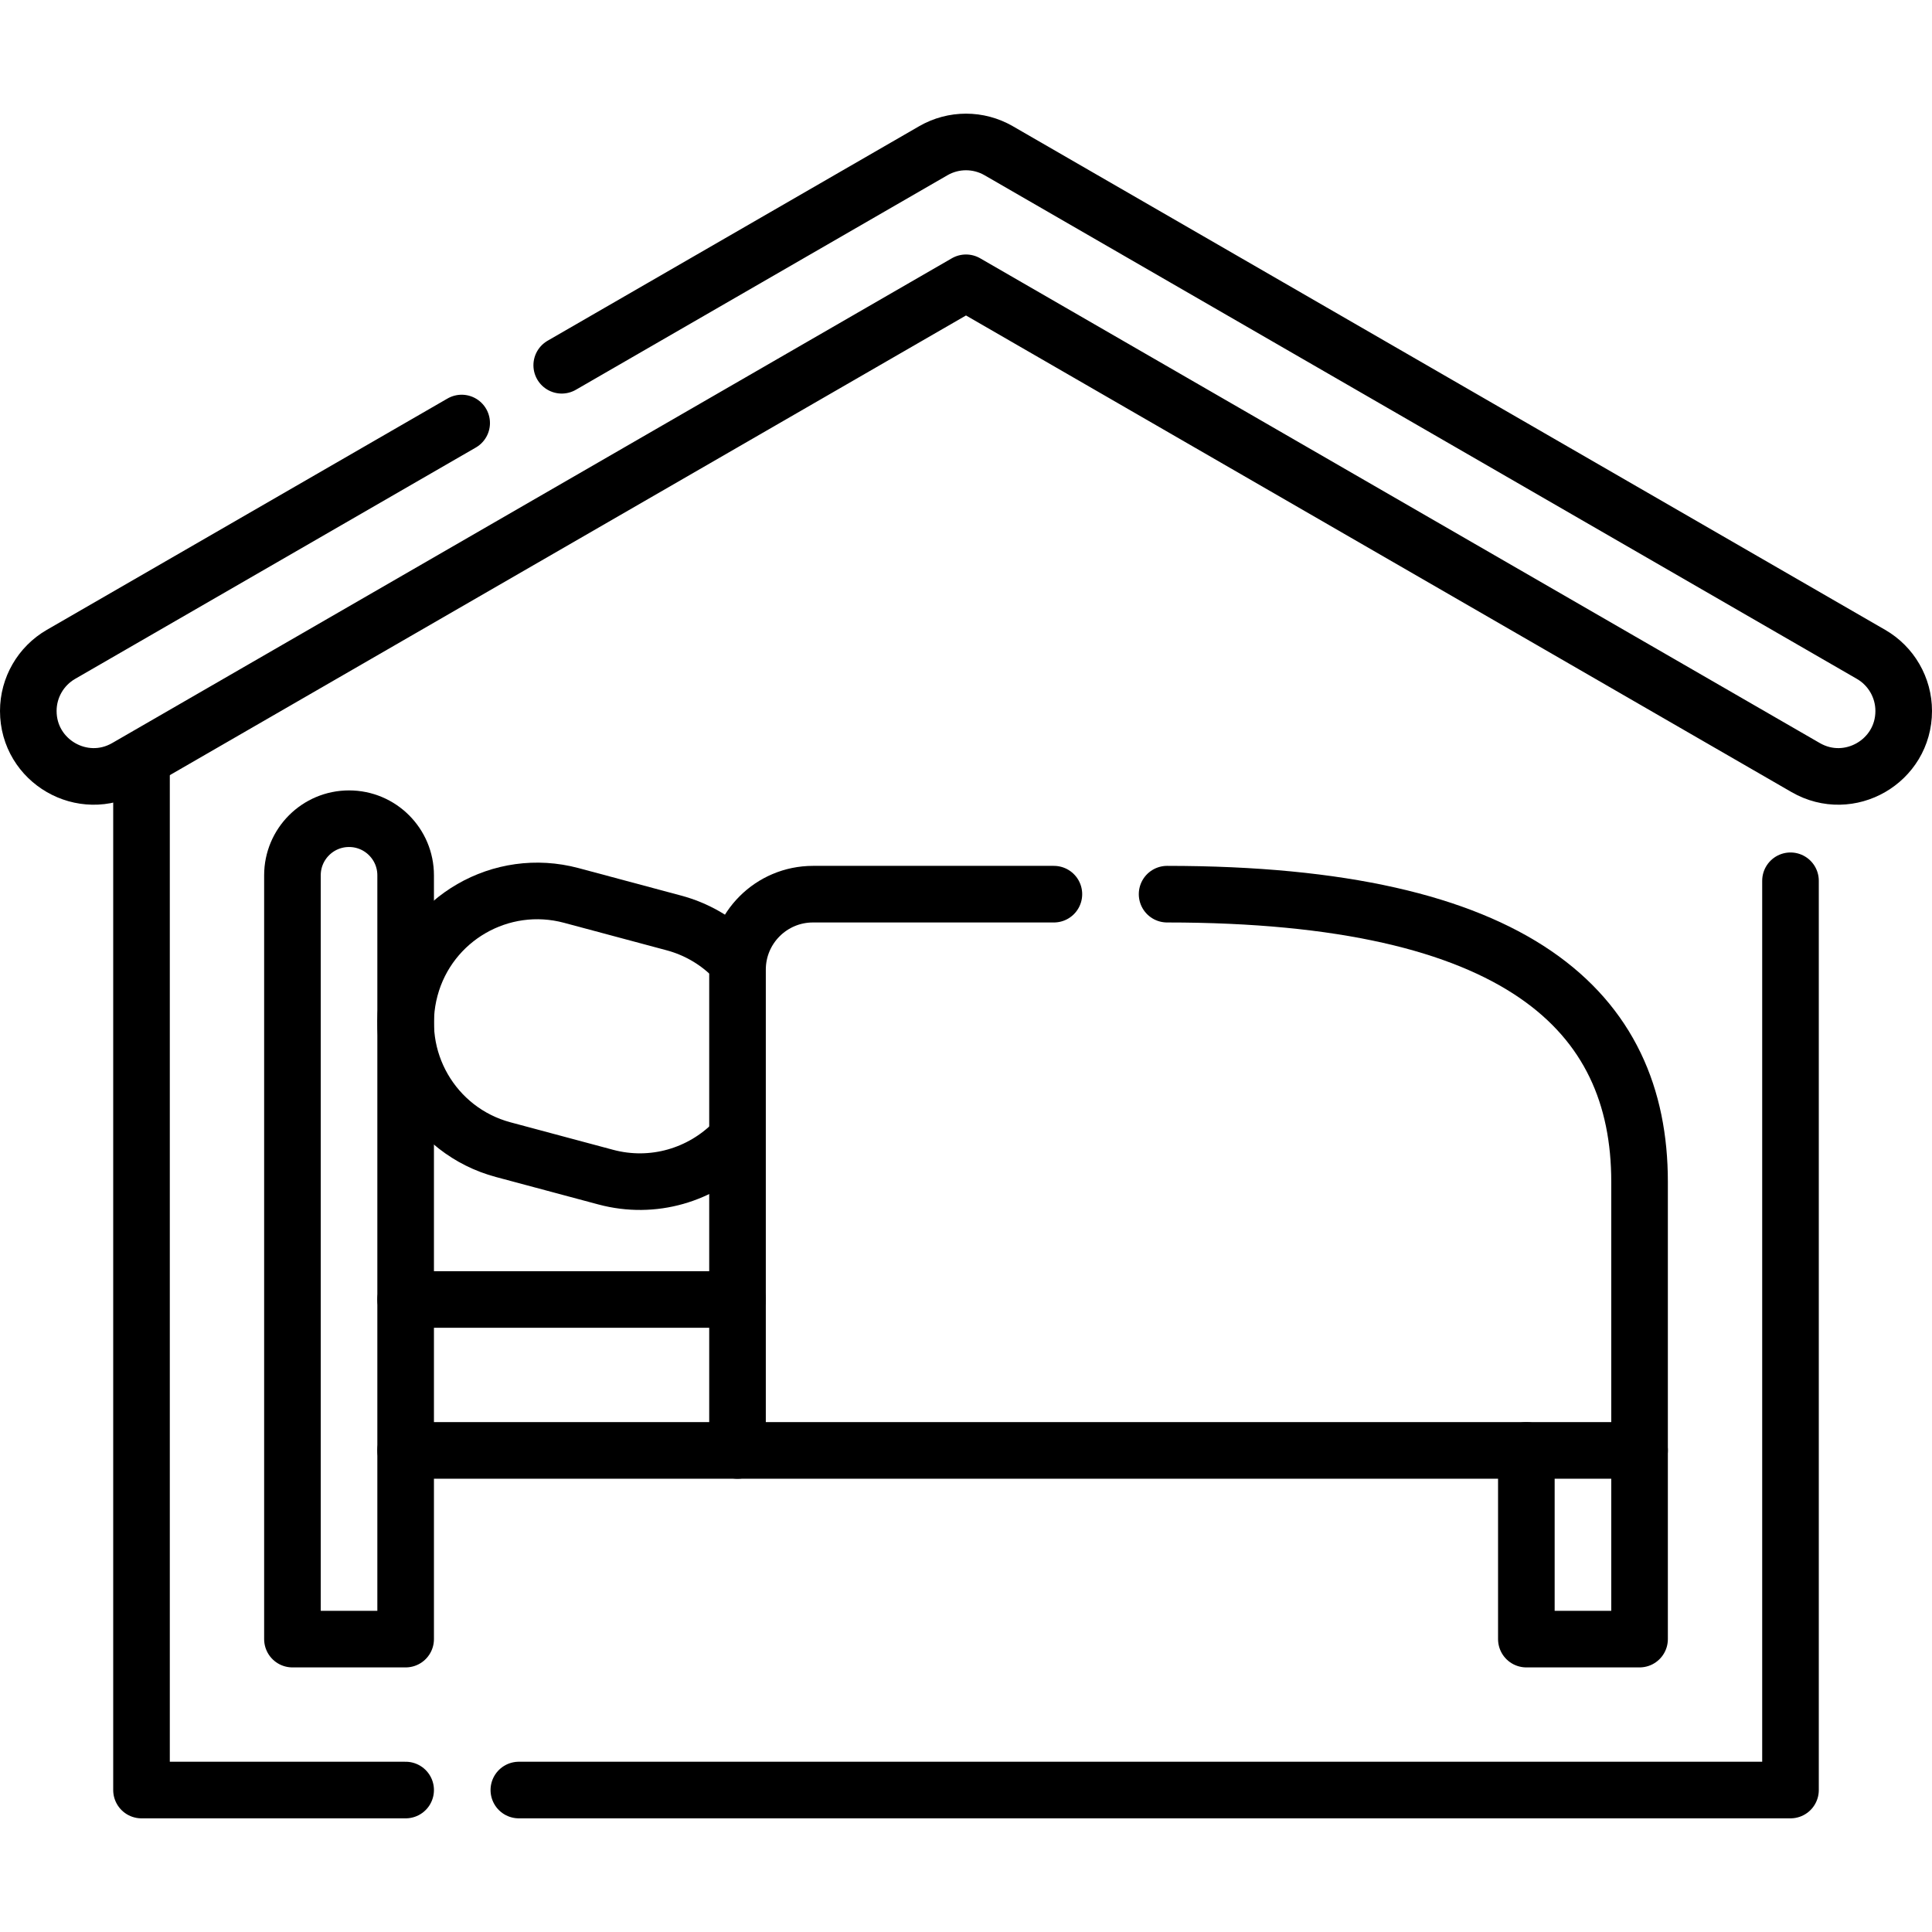 <?xml version="1.0" encoding="UTF-8"?>
<svg xmlns="http://www.w3.org/2000/svg" xmlns:xlink="http://www.w3.org/1999/xlink" version="1.1" id="Capa_1" x="0px" y="0px" viewBox="0 0 512 512" style="enable-background:new 0 0 512 512;" xml:space="preserve" width="512" height="512">
<g>
	<path style="fill:none;stroke:#000000;stroke-width:15;stroke-linecap:round;stroke-linejoin:round;stroke-miterlimit:10;" d="&#10;&#9;&#9;M122.346,112.107L16.16,173.414c-5.359,3.094-8.66,8.812-8.66,15c0,13.333,14.434,21.667,25.981,15L256,74.942l222.519,128.472&#10;&#9;&#9;c11.547,6.667,25.981-1.667,25.981-15c0-6.188-3.301-11.906-8.66-15L264.66,39.942c-5.359-3.094-11.962-3.094-17.32,0&#10;&#9;&#9;l-98.477,56.856"/>
	
		<polyline style="fill:none;stroke:#000000;stroke-width:15;stroke-linecap:round;stroke-linejoin:round;stroke-miterlimit:10;" points="&#10;&#9;&#9;107.5,474.379 37.5,474.379 37.5,203.414 &#9;"/>
	
		<polyline style="fill:none;stroke:#000000;stroke-width:15;stroke-linecap:round;stroke-linejoin:round;stroke-miterlimit:10;" points="&#10;&#9;&#9;474.5,233.414 474.5,474.379 137.5,474.379 &#9;"/>
	<path style="fill:none;stroke:#000000;stroke-width:15;stroke-linecap:round;stroke-linejoin:round;stroke-miterlimit:10;" d="&#10;&#9;&#9;M77.5,434.379c0,0,0-194.13,0-202.414s6.716-15,15-15s15,6.716,15,15s0,202.414,0,202.414H77.5z"/>
	<path style="fill:none;stroke:#000000;stroke-width:15;stroke-linecap:round;stroke-linejoin:round;stroke-miterlimit:10;" d="&#10;&#9;&#9;M309.292,236.964c93.151,0,125.208,31.185,125.208,76.207v121.207h-30c0,0,0-46.489,0-50"/>
	<path style="fill:none;stroke:#000000;stroke-width:15;stroke-linecap:round;stroke-linejoin:round;stroke-miterlimit:10;" d="&#10;&#9;&#9;M195.448,384.379V256.964c0-11.046,8.954-20,20-20h63.844"/>
	
		<line style="fill:none;stroke:#000000;stroke-width:15;stroke-linecap:round;stroke-linejoin:round;stroke-miterlimit:10;" x1="434.5" y1="384.379" x2="107.5" y2="384.379"/>
	
		<line style="fill:none;stroke:#000000;stroke-width:15;stroke-linecap:round;stroke-linejoin:round;stroke-miterlimit:10;" x1="195.448" y1="344.379" x2="107.5" y2="344.379"/>
	<path style="fill:none;stroke:#000000;stroke-width:15;stroke-linecap:round;stroke-linejoin:round;stroke-miterlimit:10;" d="&#10;&#9;&#9;M193.652,253.057c-4.096-3.922-9.209-6.899-15.074-8.471c-6.196-1.66-20.977-5.621-27.173-7.281&#10;&#9;&#9;c-18.603-4.985-37.724,6.055-42.708,24.658c-4.985,18.603,6.055,37.724,24.658,42.708c6.196,1.66,20.977,5.621,27.173,7.281&#10;&#9;&#9;c12.573,3.369,25.383-0.582,33.905-9.241"/>
</g>















</svg>
